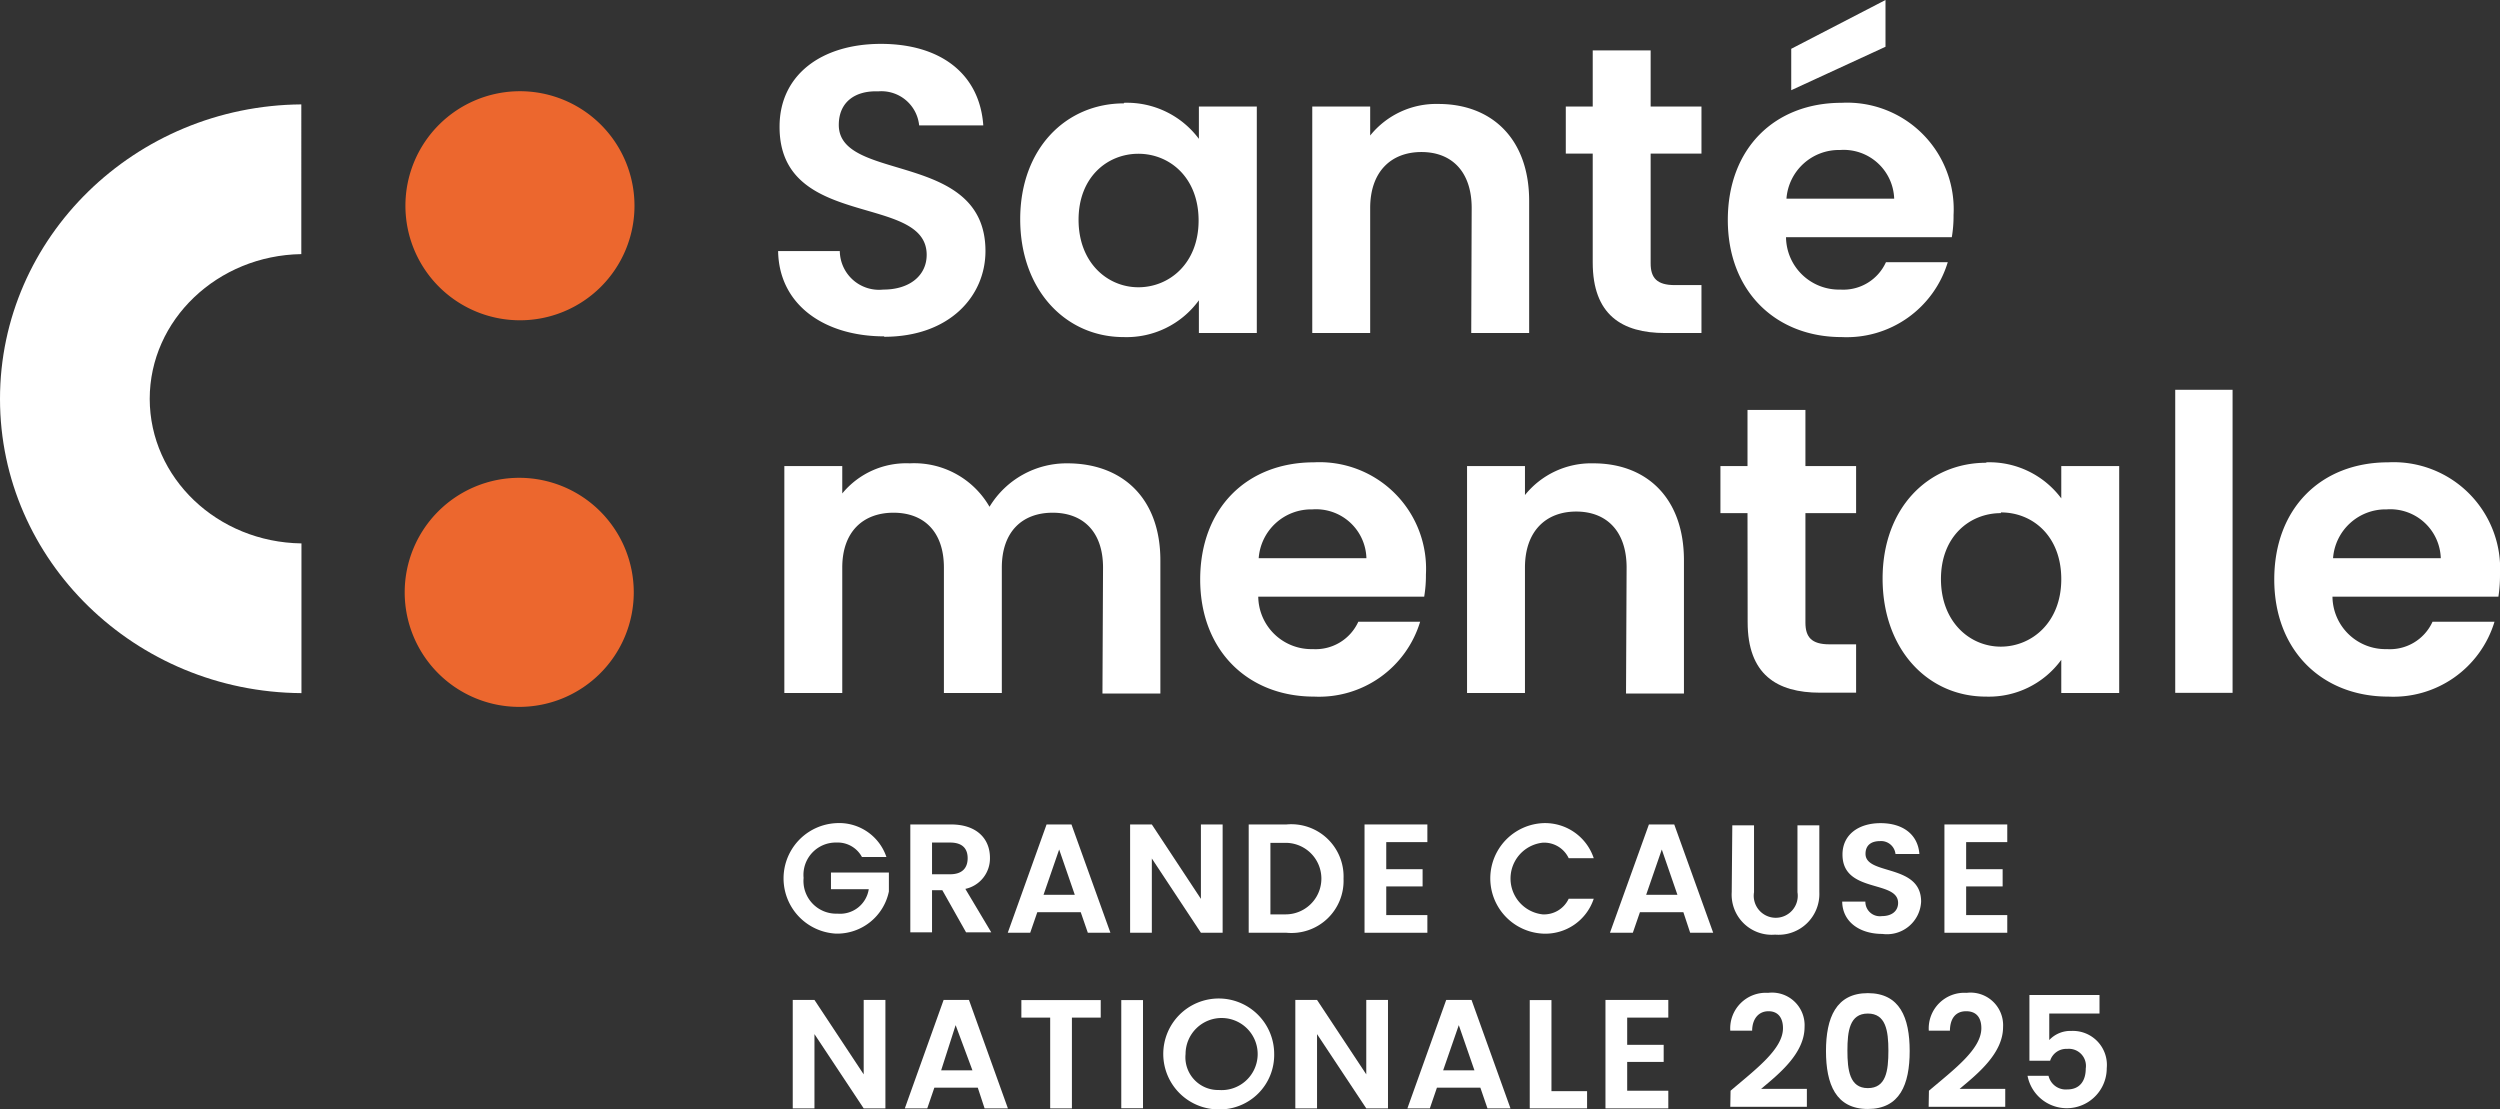 <svg xmlns="http://www.w3.org/2000/svg" xmlns:xlink="http://www.w3.org/1999/xlink" viewBox="0 0 172.66 76.62"><rect x="0" y="0" width="172.66" height="76.62" fill="#333333" stroke="none"/><defs><style>.cls-1{fill:none;}.cls-2{clip-path:url(#clip-path);}.cls-3{fill:#fff;}.cls-4{fill:#ec672e;}</style><clipPath id="clip-path" transform="translate(0 0)"><rect class="cls-1" width="172.66" height="76.62"/></clipPath></defs><g id="Calque_2" data-name="Calque 2"><g id="Calque_1-2" data-name="Calque 1"><g class="cls-2"><path class="cls-3" d="M10.34,27.55c0-5.46,4.68-9.91,10.47-10V7.21C9.32,7.3,0,16.39,0,27.55S9.33,47.8,20.82,47.87V37.53C15,37.45,10.35,33,10.34,27.55" transform="translate(0 0)"/><path class="cls-4" d="M35.87,22.12A7.91,7.91,0,1,0,28,14.21a7.91,7.91,0,0,0,7.91,7.91" transform="translate(0 0)"/><path class="cls-4" d="M35.87,33a7.91,7.91,0,1,0,7.9,7.91A7.91,7.91,0,0,0,35.87,33" transform="translate(0 0)"/><path class="cls-3" d="M61.07,23.23c-4.1,0-7.27-2.15-7.33-5.89H58A2.71,2.71,0,0,0,61,20c1.86,0,3-1,3-2.4,0-4.27-10.19-1.7-10.16-8.86,0-3.56,2.89-5.71,7-5.71s6.82,2.06,7.07,5.63H63.48a2.62,2.62,0,0,0-2.83-2.35c-1.56-.06-2.72.71-2.72,2.32,0,4,10.13,1.75,10.13,8.71,0,3.12-2.49,5.92-7,5.92" transform="translate(0 0)"/><path class="cls-3" d="M77.62,7.1A6.2,6.2,0,0,1,82.8,9.59V7.36h4V23h-4V20.74a6.17,6.17,0,0,1-5.2,2.54c-4,0-7.14-3.25-7.14-8.14s3.17-8,7.16-8m1,3.48c-2.12,0-4.13,1.59-4.13,4.56s2,4.66,4.13,4.66,4.16-1.64,4.16-4.61-2-4.61-4.16-4.61" transform="translate(0 0)"/><path class="cls-3" d="M101.64,14.37c0-2.52-1.38-3.87-3.47-3.87s-3.54,1.35-3.54,3.87V23h-4V7.36h4v2a5.85,5.85,0,0,1,4.72-2.18c3.65,0,6.26,2.38,6.26,6.7V23h-4Z" transform="translate(0 0)"/><path class="cls-3" d="M110,10.61h-1.86V7.36H110V3.48h4V7.36h3.51v3.25H114v7.58c0,1,.43,1.5,1.67,1.5h1.84V23H115c-3,0-5-1.27-5-4.87Z" transform="translate(0 0)"/><path class="cls-3" d="M127.19,23.28c-4.55,0-7.86-3.16-7.86-8.09s3.22-8.09,7.86-8.09a7.36,7.36,0,0,1,7.73,7.75,8.77,8.77,0,0,1-.12,1.53H123.35A3.66,3.66,0,0,0,127.11,20a3.23,3.23,0,0,0,3.14-1.89h4.27a7.29,7.29,0,0,1-7.33,5.17m-3.81-9.56h7.44a3.49,3.49,0,0,0-3.74-3.36,3.63,3.63,0,0,0-3.7,3.36M130.22,0V3.23l-6.51,3V3.37Z" transform="translate(0 0)"/><path class="cls-3" d="M76.18,39.2c0-2.49-1.39-3.79-3.48-3.79s-3.51,1.3-3.51,3.79v8.66h-4V39.2c0-2.49-1.39-3.79-3.48-3.79s-3.54,1.3-3.54,3.79v8.66h-4V32.19h4v1.89A5.72,5.72,0,0,1,62.83,32a6,6,0,0,1,5.51,3,6.22,6.22,0,0,1,5.38-3c3.76,0,6.42,2.37,6.42,6.7v9.2h-4Z" transform="translate(0 0)"/><path class="cls-3" d="M90.75,48.11c-4.55,0-7.86-3.17-7.86-8.09s3.22-8.09,7.86-8.09a7.36,7.36,0,0,1,7.73,7.75,8.77,8.77,0,0,1-.12,1.53H86.9a3.67,3.67,0,0,0,3.77,3.62,3.24,3.24,0,0,0,3.14-1.89h4.27a7.29,7.29,0,0,1-7.33,5.17m-3.82-9.56h7.44a3.48,3.48,0,0,0-3.73-3.37,3.64,3.64,0,0,0-3.71,3.37" transform="translate(0 0)"/><path class="cls-3" d="M112.34,39.2c0-2.52-1.39-3.87-3.48-3.87s-3.54,1.35-3.54,3.87v8.66h-4V32.19h4v2A5.87,5.87,0,0,1,110.05,32c3.65,0,6.25,2.37,6.25,6.7v9.2h-4Z" transform="translate(0 0)"/><path class="cls-3" d="M120.69,35.44h-1.87V32.19h1.87V28.31h4v3.88h3.5v3.25h-3.5V43c0,1,.42,1.5,1.66,1.5h1.84v3.34h-2.49c-3,0-5-1.27-5-4.87Z" transform="translate(0 0)"/><path class="cls-3" d="M137.18,31.93a6.2,6.2,0,0,1,5.18,2.49V32.19h4V47.86h-4V45.57a6.18,6.18,0,0,1-5.21,2.54c-4,0-7.13-3.25-7.13-8.15s3.17-8,7.16-8m1,3.48c-2.12,0-4.13,1.58-4.13,4.55s2,4.67,4.13,4.67S142.36,43,142.36,40s-2-4.61-4.16-4.61" transform="translate(0 0)"/><rect class="cls-3" x="150.23" y="26.92" width="3.96" height="20.93"/><path class="cls-3" d="M164.94,48.11c-4.56,0-7.87-3.17-7.87-8.09s3.23-8.09,7.87-8.09a7.36,7.36,0,0,1,7.72,7.75,9.84,9.84,0,0,1-.11,1.53H161.09a3.66,3.66,0,0,0,3.76,3.62A3.23,3.23,0,0,0,168,42.94h4.28a7.29,7.29,0,0,1-7.33,5.17m-3.82-9.56h7.44a3.49,3.49,0,0,0-3.74-3.37,3.64,3.64,0,0,0-3.7,3.37" transform="translate(0 0)"/><path class="cls-3" d="M61.25,59.19H59.53a1.9,1.9,0,0,0-1.76-1,2.23,2.23,0,0,0-2.27,2.44,2.26,2.26,0,0,0,2.34,2.47A2,2,0,0,0,60,61.41H57.39V60.26h4v1.31a3.65,3.65,0,0,1-3.65,2.91,3.82,3.82,0,0,1,0-7.63,3.44,3.44,0,0,1,3.48,2.34" transform="translate(0 0)"/><path class="cls-3" d="M65.68,56.94c1.79,0,2.69,1,2.69,2.3a2.15,2.15,0,0,1-1.7,2.15l1.79,3H66.72l-1.64-2.91h-.71v2.91h-1.5V56.94Zm-.06,1.25H64.37v2.19h1.25c.84,0,1.21-.44,1.21-1.11s-.37-1.08-1.21-1.08" transform="translate(0 0)"/><path class="cls-3" d="M74.64,63h-3l-.49,1.42H69.6l2.68-7.48H74l2.69,7.48H75.13Zm-1.49-4.33L72.07,61.8h2.16Z" transform="translate(0 0)"/><polygon class="cls-3" points="84.44 56.94 84.44 64.42 82.94 64.42 79.55 59.29 79.55 64.42 78.05 64.42 78.05 56.94 79.55 56.94 82.94 62.08 82.94 56.94 84.44 56.94"/><path class="cls-3" d="M92.79,60.69a3.6,3.6,0,0,1-3.94,3.73H86.24V56.94h2.61a3.61,3.61,0,0,1,3.94,3.75m-4,2.46a2.47,2.47,0,0,0,0-4.94H87.74v4.94Z" transform="translate(0 0)"/><polygon class="cls-3" points="98.58 58.16 95.74 58.16 95.74 60.03 98.25 60.03 98.25 61.22 95.74 61.22 95.74 63.2 98.58 63.2 98.58 64.42 94.24 64.42 94.24 56.94 98.58 56.94 98.58 58.16"/><path class="cls-3" d="M106.55,56.85a3.54,3.54,0,0,1,3.52,2.42h-1.73a1.87,1.87,0,0,0-1.8-1.07,2.49,2.49,0,0,0,0,4.95,1.88,1.88,0,0,0,1.8-1.08h1.73a3.52,3.52,0,0,1-3.52,2.41,3.82,3.82,0,0,1,0-7.63" transform="translate(0 0)"/><path class="cls-3" d="M116.26,63h-3l-.49,1.42h-1.58l2.69-7.48h1.75l2.69,7.48h-1.59Zm-1.49-4.33-1.08,3.13h2.16Z" transform="translate(0 0)"/><path class="cls-3" d="M119.64,57h1.5v4.62a1.52,1.52,0,1,0,3,0V57h1.51v4.61a2.82,2.82,0,0,1-3.05,2.94,2.77,2.77,0,0,1-3-2.94Z" transform="translate(0 0)"/><path class="cls-3" d="M130,64.5c-1.55,0-2.75-.82-2.77-2.23h1.6a1,1,0,0,0,1.14,1c.71,0,1.12-.37,1.12-.91,0-1.61-3.85-.64-3.84-3.35,0-1.35,1.09-2.16,2.63-2.16s2.58.78,2.68,2.13h-1.65a1,1,0,0,0-1.07-.89c-.59,0-1,.27-1,.88,0,1.5,3.84.66,3.84,3.3A2.36,2.36,0,0,1,130,64.5" transform="translate(0 0)"/><polygon class="cls-3" points="138.63 58.16 135.79 58.16 135.79 60.03 138.31 60.03 138.31 61.22 135.79 61.22 135.79 63.2 138.63 63.2 138.63 64.42 134.29 64.42 134.29 56.94 138.63 56.94 138.63 58.16"/><polygon class="cls-3" points="61.15 69.06 61.15 76.55 59.65 76.55 56.25 71.42 56.25 76.55 54.75 76.55 54.75 69.06 56.25 69.06 59.65 74.2 59.65 69.06 61.15 69.06"/><path class="cls-3" d="M67.53,75.12h-3l-.49,1.43H62.49l2.68-7.49h1.75l2.69,7.49H68ZM66,70.8,65,73.92h2.16Z" transform="translate(0 0)"/><polygon class="cls-3" points="70.54 69.07 76.02 69.07 76.02 70.28 74.03 70.28 74.03 76.55 72.53 76.55 72.53 70.28 70.54 70.28 70.54 69.07"/><rect class="cls-3" x="77.44" y="69.07" width="1.5" height="7.47"/><path class="cls-3" d="M84.21,76.62A3.83,3.83,0,1,1,88,72.79a3.76,3.76,0,0,1-3.82,3.83m0-1.34a2.49,2.49,0,1,0-2.3-2.49,2.26,2.26,0,0,0,2.3,2.49" transform="translate(0 0)"/><polygon class="cls-3" points="95.86 69.06 95.86 76.55 94.36 76.55 90.96 71.42 90.96 76.55 89.46 76.55 89.46 69.06 90.96 69.06 94.36 74.2 94.36 69.06 95.86 69.06"/><path class="cls-3" d="M102.24,75.12h-3l-.49,1.43H97.2l2.68-7.49h1.75l2.69,7.49h-1.59Zm-1.49-4.32-1.08,3.12h2.16Z" transform="translate(0 0)"/><polygon class="cls-3" points="107.15 69.07 107.15 75.36 109.61 75.36 109.61 76.55 105.65 76.55 105.65 69.07 107.15 69.07"/><polygon class="cls-3" points="115.22 70.28 112.38 70.28 112.38 72.16 114.9 72.16 114.9 73.34 112.38 73.34 112.38 75.33 115.22 75.33 115.22 76.55 110.88 76.55 110.88 69.06 115.22 69.06 115.22 70.28"/><path class="cls-3" d="M119.52,75.33c1.76-1.5,3.62-2.88,3.62-4.32,0-.69-.32-1.17-1-1.17s-1.12.52-1.13,1.34H119.5a2.46,2.46,0,0,1,2.61-2.61,2.25,2.25,0,0,1,2.52,2.36c0,1.81-1.74,3.22-3,4.27h3.16v1.24h-5.29Z" transform="translate(0 0)"/><path class="cls-3" d="M129,68.59c2.21,0,2.89,1.69,2.89,4s-.68,4-2.89,4-2.89-1.71-2.89-4,.69-4,2.89-4M129,70c-1.26,0-1.41,1.22-1.41,2.56s.15,2.59,1.41,2.59,1.42-1.19,1.42-2.59S130.23,70,129,70" transform="translate(0 0)"/><path class="cls-3" d="M133.22,75.33c1.77-1.5,3.62-2.88,3.62-4.32,0-.69-.31-1.17-1.05-1.17s-1.11.52-1.12,1.34h-1.46a2.46,2.46,0,0,1,2.61-2.61,2.25,2.25,0,0,1,2.52,2.36c0,1.81-1.74,3.22-3,4.27h3.15v1.24h-5.29Z" transform="translate(0 0)"/><path class="cls-3" d="M145,68.72V70h-3.47v1.83a2,2,0,0,1,1.53-.63,2.35,2.35,0,0,1,2.44,2.58,2.76,2.76,0,0,1-5.47.52h1.45a1.22,1.22,0,0,0,1.3.94c.88,0,1.27-.62,1.27-1.44a1.18,1.18,0,0,0-1.28-1.36,1.17,1.17,0,0,0-1.18.82h-1.43V68.72Z" transform="translate(0 0)"/></g></g></g></svg>